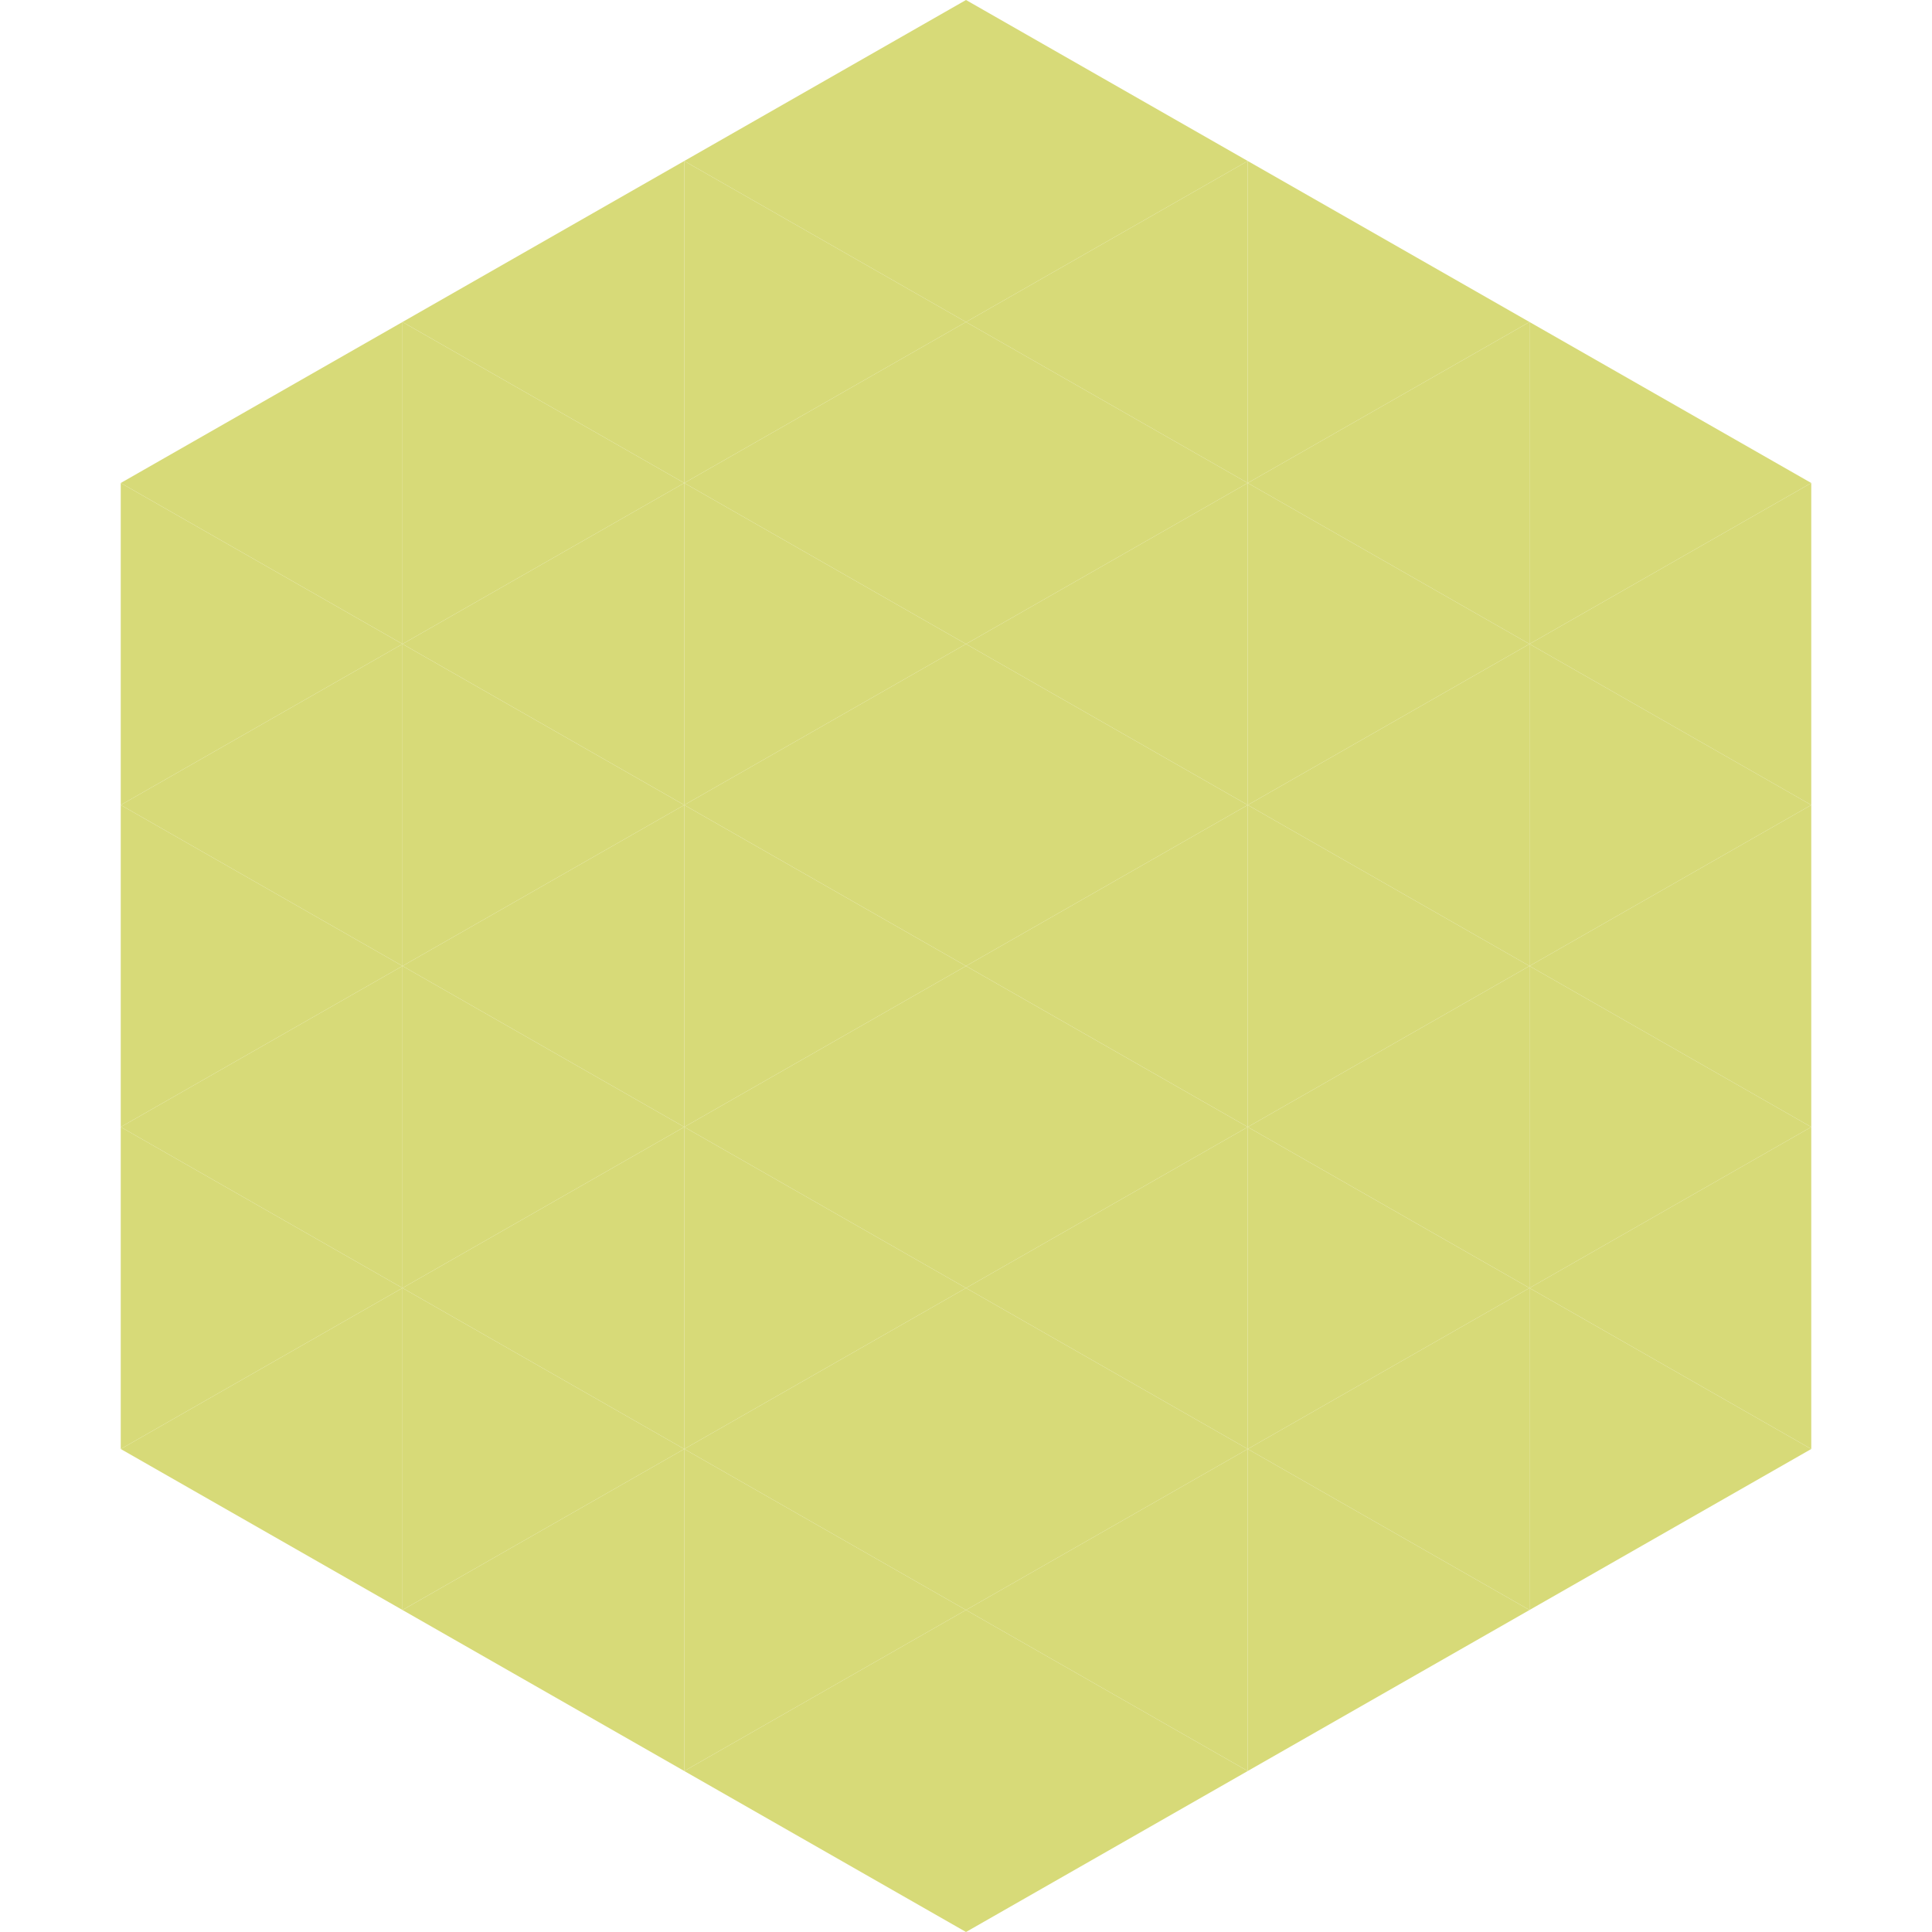 <?xml version="1.0"?>
<!-- Generated by SVGo -->
<svg width="240" height="240"
     xmlns="http://www.w3.org/2000/svg"
     xmlns:xlink="http://www.w3.org/1999/xlink">
<polygon points="50,40 15,60 50,80" style="fill:rgb(215,218,120)" />
<polygon points="190,40 225,60 190,80" style="fill:rgb(215,218,120)" />
<polygon points="15,60 50,80 15,100" style="fill:rgb(215,218,120)" />
<polygon points="225,60 190,80 225,100" style="fill:rgb(215,218,120)" />
<polygon points="50,80 15,100 50,120" style="fill:rgb(215,218,120)" />
<polygon points="190,80 225,100 190,120" style="fill:rgb(215,218,120)" />
<polygon points="15,100 50,120 15,140" style="fill:rgb(215,218,120)" />
<polygon points="225,100 190,120 225,140" style="fill:rgb(215,218,120)" />
<polygon points="50,120 15,140 50,160" style="fill:rgb(215,218,120)" />
<polygon points="190,120 225,140 190,160" style="fill:rgb(215,218,120)" />
<polygon points="15,140 50,160 15,180" style="fill:rgb(215,218,120)" />
<polygon points="225,140 190,160 225,180" style="fill:rgb(215,218,120)" />
<polygon points="50,160 15,180 50,200" style="fill:rgb(215,218,120)" />
<polygon points="190,160 225,180 190,200" style="fill:rgb(215,218,120)" />
<polygon points="15,180 50,200 15,220" style="fill:rgb(255,255,255); fill-opacity:0" />
<polygon points="225,180 190,200 225,220" style="fill:rgb(255,255,255); fill-opacity:0" />
<polygon points="50,0 85,20 50,40" style="fill:rgb(255,255,255); fill-opacity:0" />
<polygon points="190,0 155,20 190,40" style="fill:rgb(255,255,255); fill-opacity:0" />
<polygon points="85,20 50,40 85,60" style="fill:rgb(215,218,120)" />
<polygon points="155,20 190,40 155,60" style="fill:rgb(215,218,120)" />
<polygon points="50,40 85,60 50,80" style="fill:rgb(215,218,120)" />
<polygon points="190,40 155,60 190,80" style="fill:rgb(215,218,120)" />
<polygon points="85,60 50,80 85,100" style="fill:rgb(215,218,120)" />
<polygon points="155,60 190,80 155,100" style="fill:rgb(215,218,120)" />
<polygon points="50,80 85,100 50,120" style="fill:rgb(215,218,120)" />
<polygon points="190,80 155,100 190,120" style="fill:rgb(215,218,120)" />
<polygon points="85,100 50,120 85,140" style="fill:rgb(215,218,120)" />
<polygon points="155,100 190,120 155,140" style="fill:rgb(215,218,120)" />
<polygon points="50,120 85,140 50,160" style="fill:rgb(215,218,120)" />
<polygon points="190,120 155,140 190,160" style="fill:rgb(215,218,120)" />
<polygon points="85,140 50,160 85,180" style="fill:rgb(215,218,120)" />
<polygon points="155,140 190,160 155,180" style="fill:rgb(215,218,120)" />
<polygon points="50,160 85,180 50,200" style="fill:rgb(215,218,120)" />
<polygon points="190,160 155,180 190,200" style="fill:rgb(215,218,120)" />
<polygon points="85,180 50,200 85,220" style="fill:rgb(215,218,120)" />
<polygon points="155,180 190,200 155,220" style="fill:rgb(215,218,120)" />
<polygon points="120,0 85,20 120,40" style="fill:rgb(215,218,120)" />
<polygon points="120,0 155,20 120,40" style="fill:rgb(215,218,120)" />
<polygon points="85,20 120,40 85,60" style="fill:rgb(215,218,120)" />
<polygon points="155,20 120,40 155,60" style="fill:rgb(215,218,120)" />
<polygon points="120,40 85,60 120,80" style="fill:rgb(215,218,120)" />
<polygon points="120,40 155,60 120,80" style="fill:rgb(215,218,120)" />
<polygon points="85,60 120,80 85,100" style="fill:rgb(215,218,120)" />
<polygon points="155,60 120,80 155,100" style="fill:rgb(215,218,120)" />
<polygon points="120,80 85,100 120,120" style="fill:rgb(215,218,120)" />
<polygon points="120,80 155,100 120,120" style="fill:rgb(215,218,120)" />
<polygon points="85,100 120,120 85,140" style="fill:rgb(215,218,120)" />
<polygon points="155,100 120,120 155,140" style="fill:rgb(215,218,120)" />
<polygon points="120,120 85,140 120,160" style="fill:rgb(215,218,120)" />
<polygon points="120,120 155,140 120,160" style="fill:rgb(215,218,120)" />
<polygon points="85,140 120,160 85,180" style="fill:rgb(215,218,120)" />
<polygon points="155,140 120,160 155,180" style="fill:rgb(215,218,120)" />
<polygon points="120,160 85,180 120,200" style="fill:rgb(215,218,120)" />
<polygon points="120,160 155,180 120,200" style="fill:rgb(215,218,120)" />
<polygon points="85,180 120,200 85,220" style="fill:rgb(215,218,120)" />
<polygon points="155,180 120,200 155,220" style="fill:rgb(215,218,120)" />
<polygon points="120,200 85,220 120,240" style="fill:rgb(215,218,120)" />
<polygon points="120,200 155,220 120,240" style="fill:rgb(215,218,120)" />
<polygon points="85,220 120,240 85,260" style="fill:rgb(255,255,255); fill-opacity:0" />
<polygon points="155,220 120,240 155,260" style="fill:rgb(255,255,255); fill-opacity:0" />
</svg>
